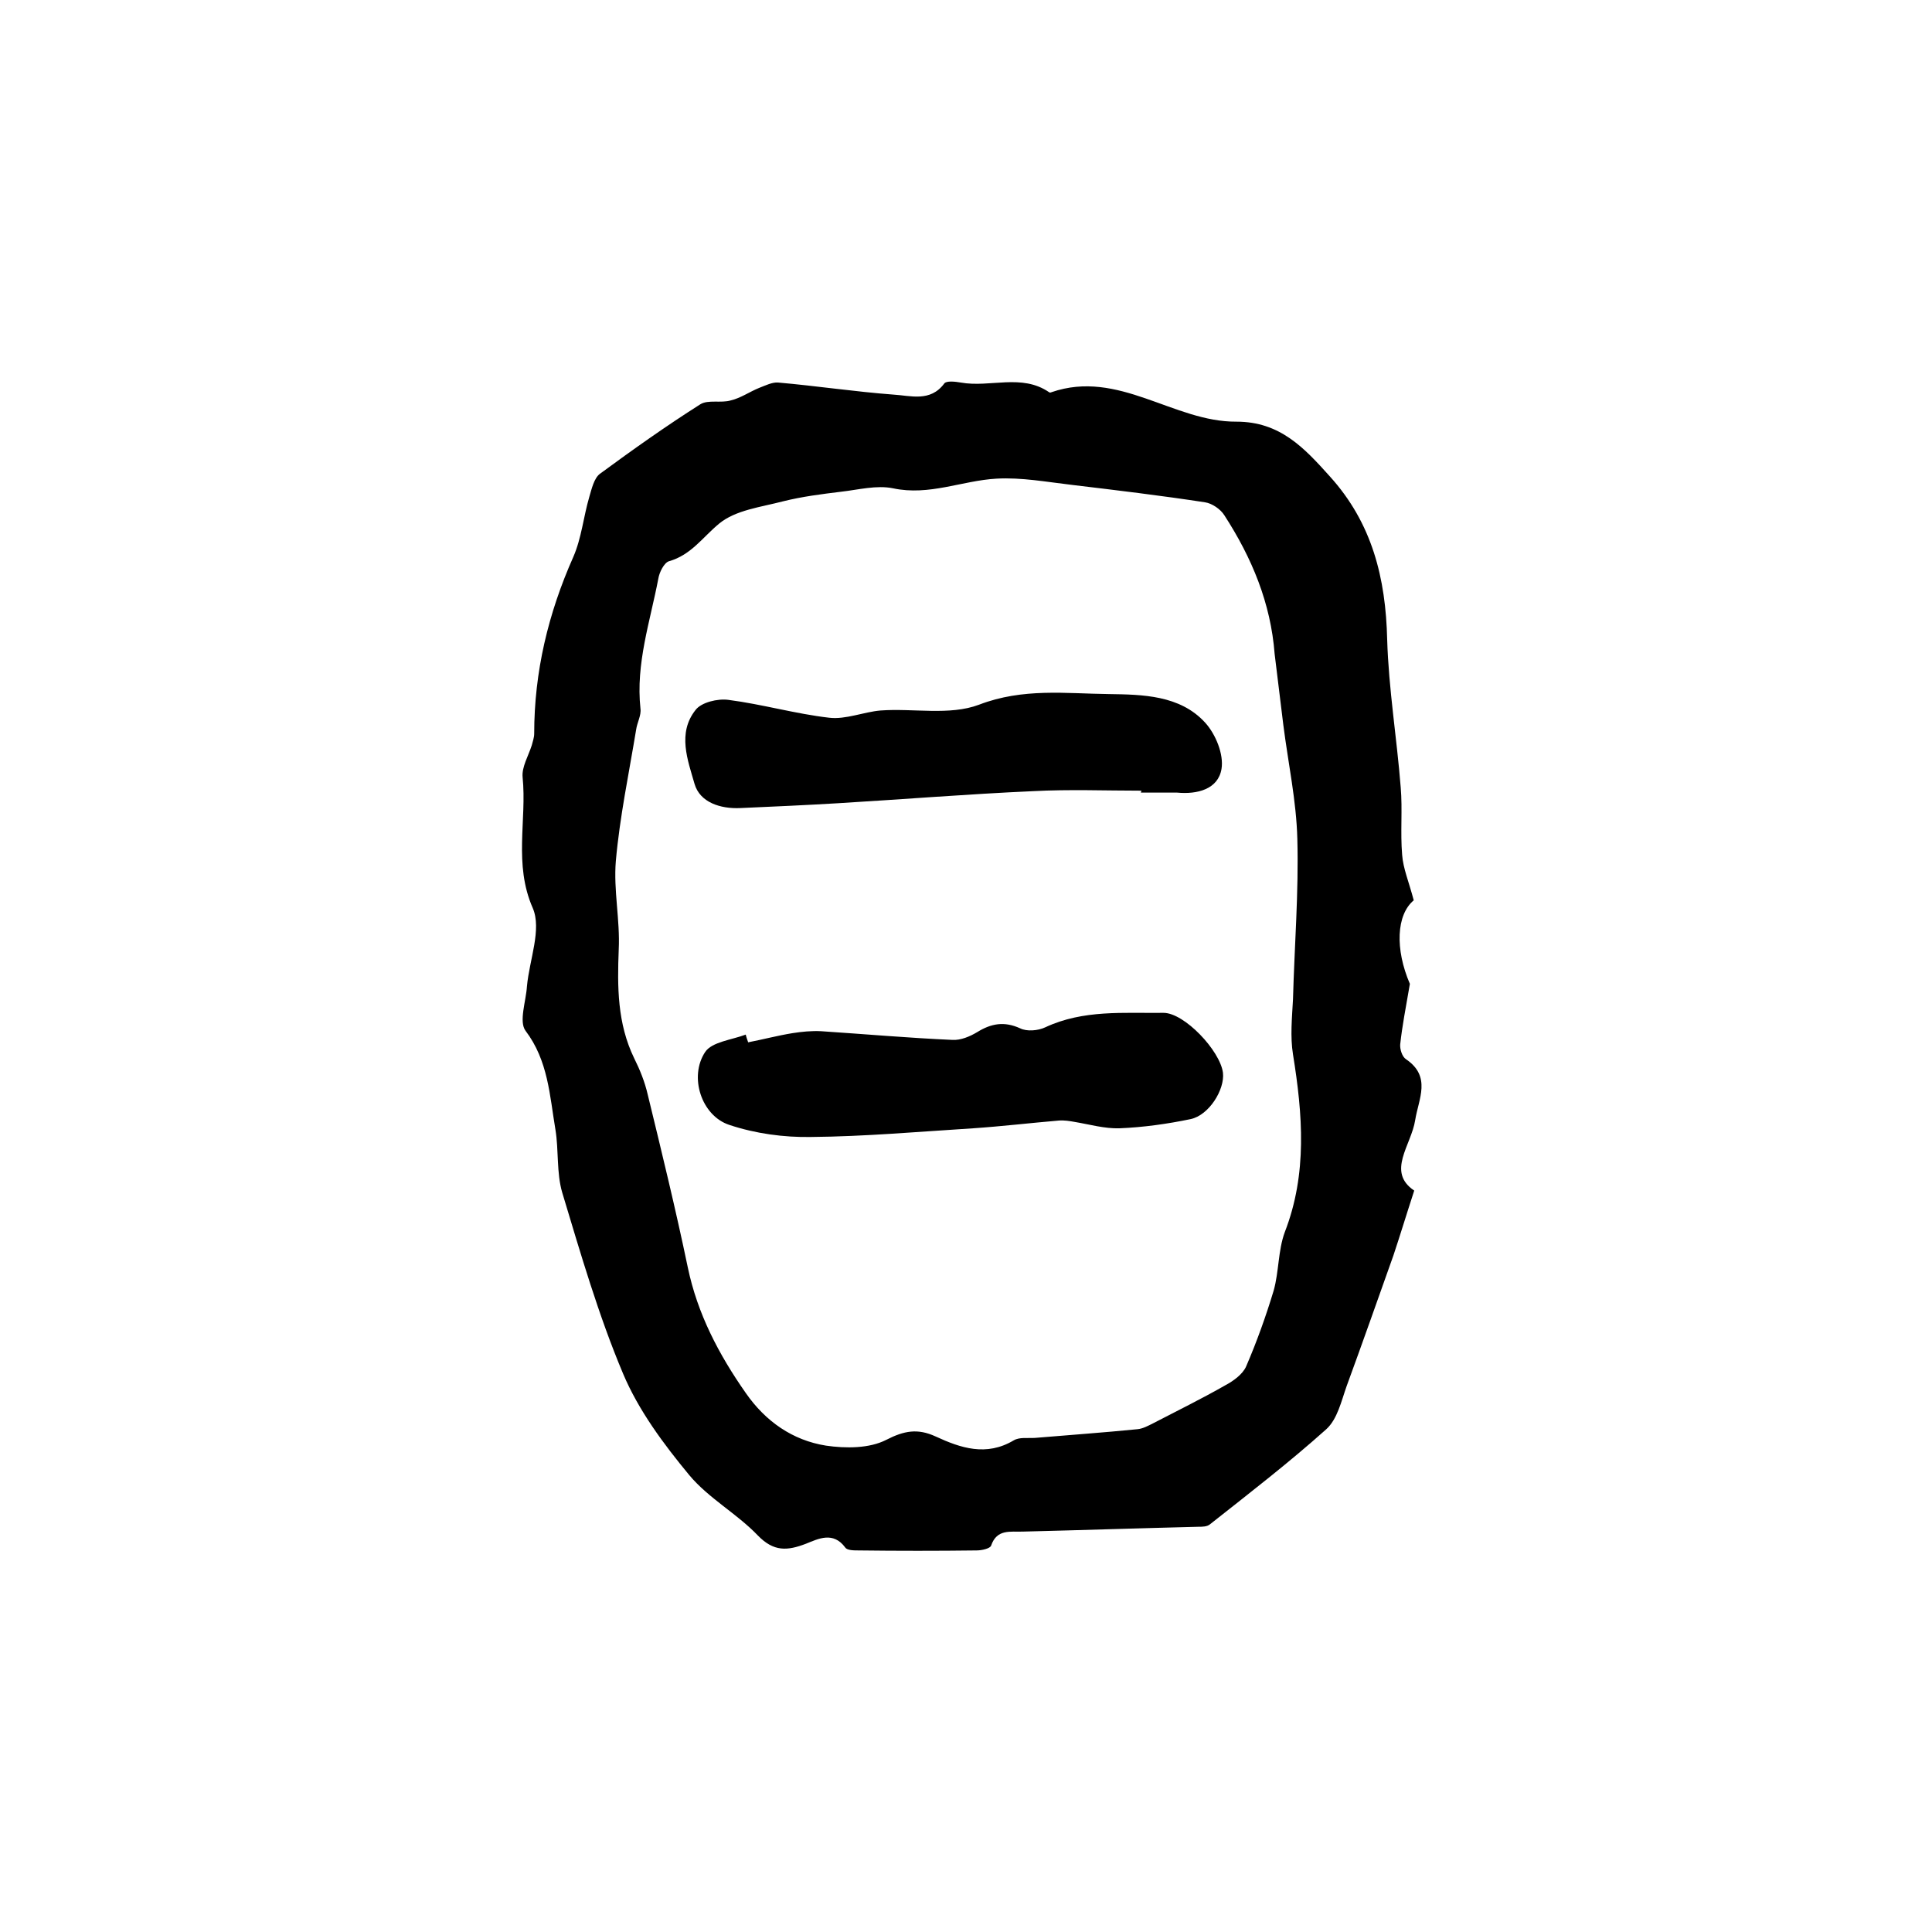 <?xml version="1.0" encoding="utf-8"?>
<!-- Generator: Adobe Illustrator 22.0.0, SVG Export Plug-In . SVG Version: 6.00 Build 0)  -->
<svg version="1.1" id="图层_1" xmlns="http://www.w3.org/2000/svg" xmlns:xlink="http://www.w3.org/1999/xlink" x="0px" y="0px"
	 viewBox="0 0 400 400" style="enable-background:new 0 0 400 400;" xml:space="preserve">
<style type="text/css">
	.st0{fill:#FFFFFF;}
</style>
<g>
	
	<path d="M292.7,186.4c-3.6,3-3.9,10.1-0.8,17.3c-0.9,5.2-1.6,8.8-2,12.5c-0.1,1,0.4,2.6,1.2,3.1c5.3,3.6,2.6,8.2,1.9,12.6
		c-0.8,5.2-6,10.7-0.2,14.6c-1.6,4.9-2.9,9.2-4.3,13.4c-3.2,9-6.4,18.1-9.7,27.1c-1.1,3.1-1.9,6.8-4.2,8.9
		c-7.7,6.9-16,13.3-24.1,19.7c-0.6,0.5-1.6,0.5-2.4,0.5c-12.1,0.3-24.2,0.7-36.3,1c-2.6,0.1-5.4-0.6-6.6,2.9c-0.2,0.6-1.9,1-3,1
		c-8.1,0.1-16.3,0.1-24.4,0c-1,0-2.4,0-2.8-0.6c-2.5-3.4-5.6-1.8-8.1-0.8c-3.9,1.5-6.7,1.7-10-1.7c-4.3-4.5-10.2-7.7-14.2-12.5
		c-5.3-6.4-10.5-13.4-13.7-21c-5.1-12.1-8.8-24.9-12.6-37.5c-1.2-4.1-0.7-8.7-1.4-13c-1.2-7.1-1.5-14.3-6.2-20.5
		c-1.4-1.9,0.1-6.1,0.3-9.2c0.5-5.5,3.1-11.8,1.2-16.2c-4-9.1-1.2-18.2-2.1-27.1c-0.2-2.1,1.2-4.4,1.9-6.6c0.2-0.8,0.5-1.6,0.5-2.4
		c0-12.8,2.9-24.9,8.1-36.6c1.7-3.9,2.1-8.3,3.3-12.4c0.5-1.7,1-3.9,2.2-4.8c6.8-5,13.7-9.9,20.8-14.4c1.6-1,4.3-0.2,6.3-0.8
		c2.1-0.5,3.9-1.8,5.9-2.6c1.3-0.5,2.7-1.2,3.9-1.1c8,0.7,15.9,1.9,23.9,2.5c3.5,0.2,7.6,1.6,10.5-2.3c0.4-0.6,2.3-0.4,3.4-0.2
		c6.1,1.1,12.6-1.9,18.3,2c0.1,0.1,0.3,0.1,0.5,0c13.9-4.8,25.3,6.2,38.3,6.1c9,0,14,5.4,19.3,11.3c8.8,9.7,11.6,21.1,11.9,33.8
		c0.3,10.2,2,20.4,2.8,30.6c0.4,4.6-0.1,9.3,0.3,14C290.5,179.8,291.7,182.6,292.7,186.4z M263.9,135.4
		c-0.8-10.5-4.7-19.9-10.4-28.7c-0.8-1.3-2.6-2.5-4-2.7c-9.1-1.4-18.3-2.5-27.5-3.6c-5.2-0.6-10.5-1.6-15.7-1.3
		c-7.1,0.4-13.9,3.6-21.4,2c-3.4-0.7-7.2,0.3-10.7,0.7c-4.1,0.5-8.1,1-12.1,2c-4.6,1.2-9.8,1.8-13.2,4.6c-3.4,2.8-5.8,6.5-10.4,7.8
		c-1,0.3-2,2.3-2.2,3.6c-1.7,8.9-4.7,17.6-3.7,26.9c0.2,1.4-0.7,2.9-0.9,4.4c-1.5,9.1-3.4,18.1-4.2,27.2c-0.5,6,0.9,12.2,0.6,18.3
		c-0.3,7.7-0.3,15.3,3.2,22.5c1.2,2.4,2.2,4.9,2.8,7.5c2.9,11.9,5.8,23.8,8.3,35.8c2,9.6,6.4,18,12,26c4.1,5.9,9.7,9.8,16.6,10.9
		c4.1,0.6,9,0.6,12.5-1.2c3.7-1.9,6.5-2.4,10.2-0.7c5.2,2.4,10.5,4.2,16.2,0.8c1.2-0.7,2.9-0.4,4.4-0.5c7.1-0.6,14.2-1.1,21.2-1.8
		c1.1-0.1,2.2-0.7,3.2-1.2c5-2.6,10.1-5.1,15-7.9c1.7-0.9,3.6-2.3,4.3-3.9c2.2-5.1,4.1-10.4,5.7-15.7c1.1-3.9,0.9-8.3,2.3-12.1
		c4.7-12.1,3.7-24.4,1.7-36.8c-0.6-3.7-0.2-7.6,0-11.4c0.3-11.1,1.2-22.2,0.9-33.2c-0.2-7.9-1.9-15.7-2.9-23.6
		C265.1,145.2,264.5,140.3,263.9,135.4z"/>
	
	<path d="M154.9,215.8c3.1-0.6,6.1-1.4,9.2-1.9c1.9-0.3,3.9-0.5,5.9-0.4c9.1,0.6,18.1,1.4,27.2,1.8c1.7,0.1,3.6-0.7,5.1-1.6
		c2.9-1.8,5.6-2.3,8.9-0.8c1.4,0.7,3.7,0.5,5.2-0.2c7.9-3.7,16.3-2.9,24.5-3c4.3,0,11.7,7.8,12.3,12.4c0.4,3.5-2.9,8.8-6.7,9.6
		c-4.8,1-9.8,1.7-14.7,1.9c-3.1,0.1-6.2-0.8-9.2-1.3c-1.1-0.2-2.3-0.4-3.4-0.3c-5.9,0.5-11.8,1.2-17.7,1.6
		c-11.2,0.7-22.4,1.7-33.6,1.8c-5.6,0.1-11.5-0.7-16.9-2.5c-5.8-1.9-8.4-10-5-15.1c1.4-2.1,5.5-2.5,8.4-3.6
		C154.5,214.7,154.7,215.2,154.9,215.8z"/>
	<path d="M236.3,163.7c-7.5,0-14.9-0.3-22.4,0.1c-13.5,0.6-27,1.7-40.4,2.5c-6.7,0.4-13.4,0.7-20.2,1c-4.2,0.2-8.4-1.2-9.5-5
		c-1.4-4.9-3.6-10.5,0.2-15.3c1.2-1.6,4.6-2.4,6.8-2.1c7,0.9,13.9,2.9,20.9,3.7c3.4,0.4,7.1-1.2,10.6-1.5c6.8-0.5,14.3,1.1,20.4-1.2
		c9.1-3.5,18-2.3,26.9-2.2c6.9,0.1,14.7,0.2,19.9,5.9c2.2,2.4,3.9,6.6,3.4,9.6c-0.7,4.2-5,5.3-9.2,4.9c-0.2,0-0.3,0-0.5,0
		c-2.3,0-4.7,0-7,0C236.3,163.8,236.3,163.8,236.3,163.7z"/>
</g>
</svg>
